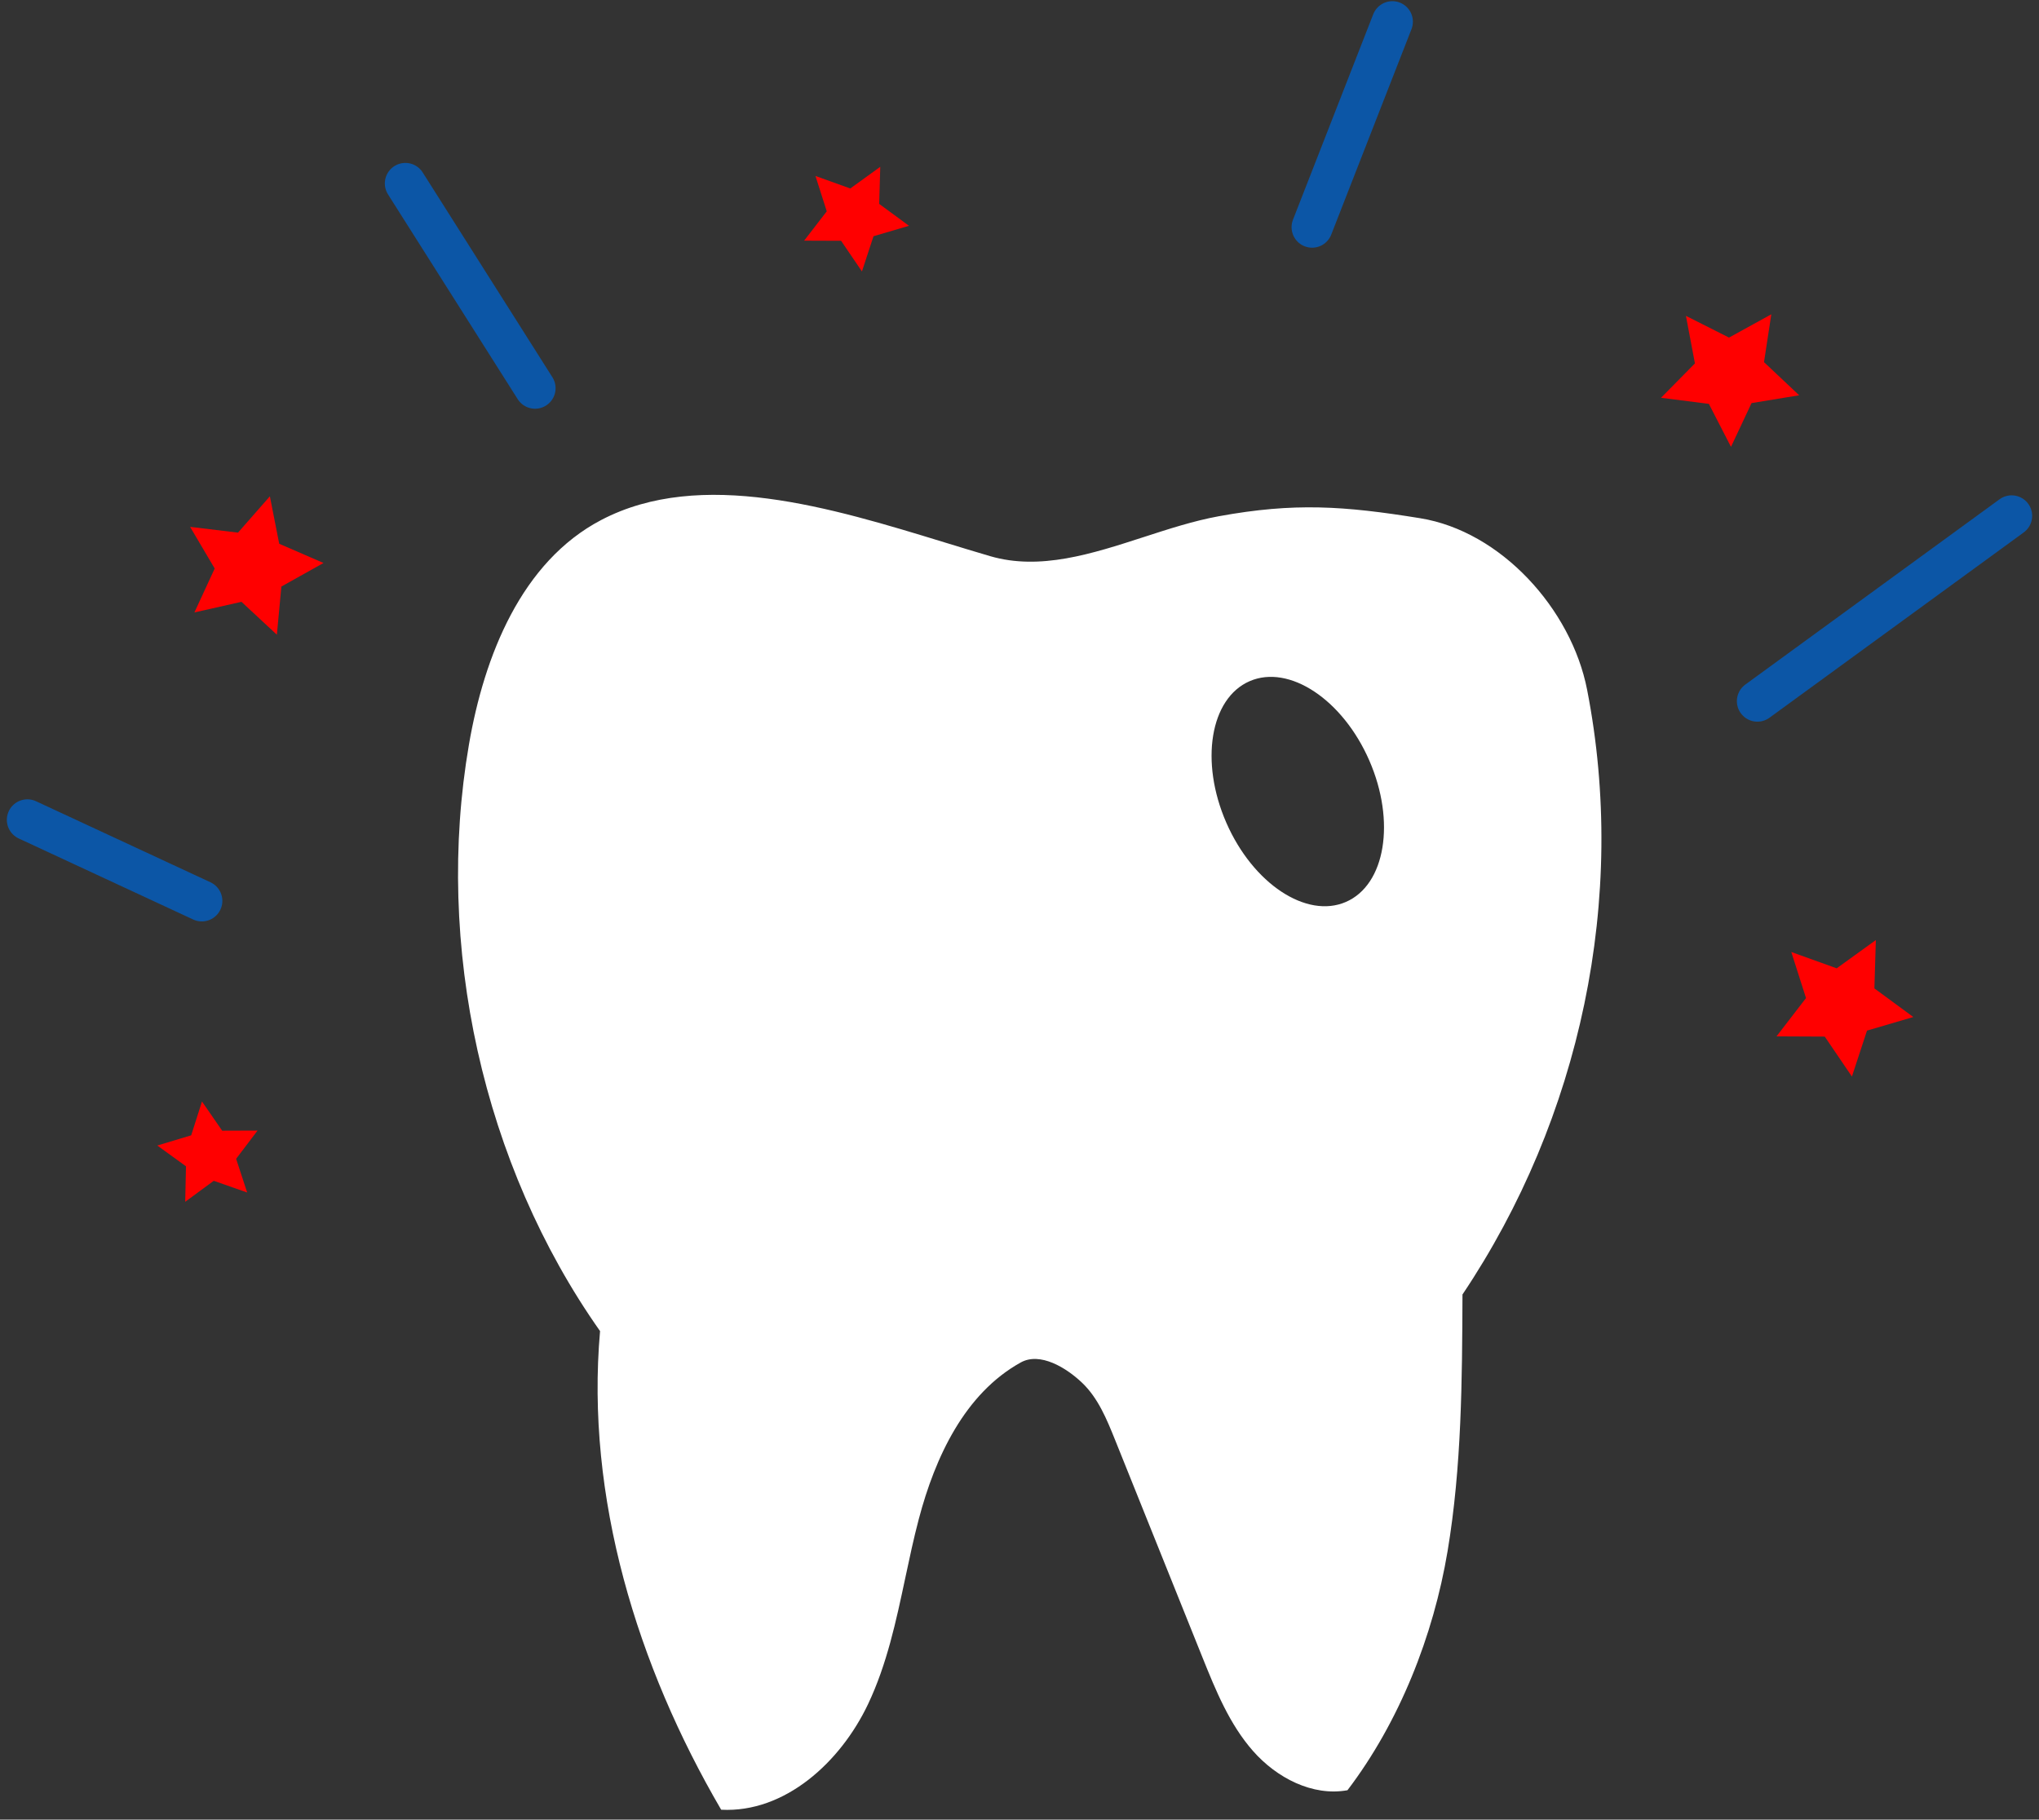 <svg width="149" height="133" viewBox="0 0 149 133" fill="none" xmlns="http://www.w3.org/2000/svg">
<rect x="0" y="0" width="149" height="133" fill="#333333" stroke="none"/>
<path fill-rule="evenodd" clip-rule="evenodd" d="M115.976 50.404C114.823 44.511 109.681 38.831 103.774 37.877C98.215 36.978 94.585 36.722 89.049 37.736C87.24 38.067 85.408 38.661 83.574 39.256C79.792 40.483 75.997 41.714 72.358 40.651C71.283 40.337 70.178 39.998 69.049 39.652C60.752 37.109 51.221 34.188 43.931 38.009C38.112 41.058 35.385 47.924 34.269 54.416C31.744 69.09 35.28 85.132 43.849 97.292C42.781 109.43 46.558 121.763 52.7 132.276C57.364 132.522 61.427 128.789 63.434 124.556C64.811 121.651 65.482 118.494 66.154 115.333C66.461 113.891 66.767 112.447 67.142 111.027C68.336 106.497 70.505 101.847 74.595 99.583C76.002 98.803 77.914 99.962 79.078 101.073C80.242 102.185 80.875 103.729 81.477 105.226C82.541 107.877 83.606 110.528 84.671 113.178C85.738 115.833 86.804 118.488 87.87 121.143C88.843 123.564 89.847 126.035 91.57 127.99C93.292 129.942 95.905 131.313 98.466 130.852C102.259 125.868 104.748 119.563 105.782 113.377C106.816 107.193 106.845 100.888 106.871 94.616C115.495 81.758 118.951 65.613 115.976 50.404ZM98.353 65.924C101.24 64.672 102.005 60.044 100.062 55.587C98.119 51.131 94.205 48.536 91.319 49.788C88.432 51.041 87.666 55.669 89.61 60.126C91.553 64.582 95.467 67.177 98.353 65.924Z" fill="white"/>
<path fill-rule="evenodd" clip-rule="evenodd" d="M20.232 46.393L17.647 43.988L14.207 44.763L15.689 41.553L13.892 38.509L17.392 38.931L19.721 36.275L20.404 39.746L23.64 41.149L20.562 42.872L20.232 46.393Z" fill="#FF0000"/>
<path fill-rule="evenodd" clip-rule="evenodd" d="M131.474 28.892L127.995 29.463L126.492 32.662L124.876 29.52L121.379 29.075L123.857 26.562L123.199 23.087L126.348 24.675L129.439 22.973L128.905 26.469L131.474 28.892Z" fill="#FF0000"/>
<path fill-rule="evenodd" clip-rule="evenodd" d="M135.329 78.687L133.344 75.766L129.818 75.75L131.974 72.951L130.899 69.584L134.216 70.776L137.078 68.71L136.972 72.245L139.816 74.336L136.432 75.328L135.329 78.687Z" fill="#FF0000"/>
<path fill-rule="evenodd" clip-rule="evenodd" d="M62.986 19.84L61.464 17.6L58.762 17.59L60.415 15.445L59.59 12.862L62.134 13.777L64.325 12.192L64.246 14.902L66.424 16.504L63.832 17.266L62.986 19.84Z" fill="#FF0000"/>
<path fill-rule="evenodd" clip-rule="evenodd" d="M18.062 87.163L15.621 86.307L13.534 87.84L13.591 85.246L11.494 83.728L13.971 82.982L14.76 80.511L16.235 82.644L18.82 82.635L17.255 84.7L18.062 87.163Z" fill="#FF0000"/>
<path d="M39.099 28.375L29.622 13.408" stroke="#0C56A6" stroke-width="3" stroke-linecap="round"/>
<path d="M95.882 16.605L101.747 1.586" stroke="#0C56A6" stroke-width="3" stroke-linecap="round"/>
<path d="M128.422 51.248L147 37.705" stroke="#0C56A6" stroke-width="3" stroke-linecap="round"/>
<path d="M14.749 65.848L2 59.924" stroke="#0C56A6" stroke-width="3" stroke-linecap="round"/>
</svg>
